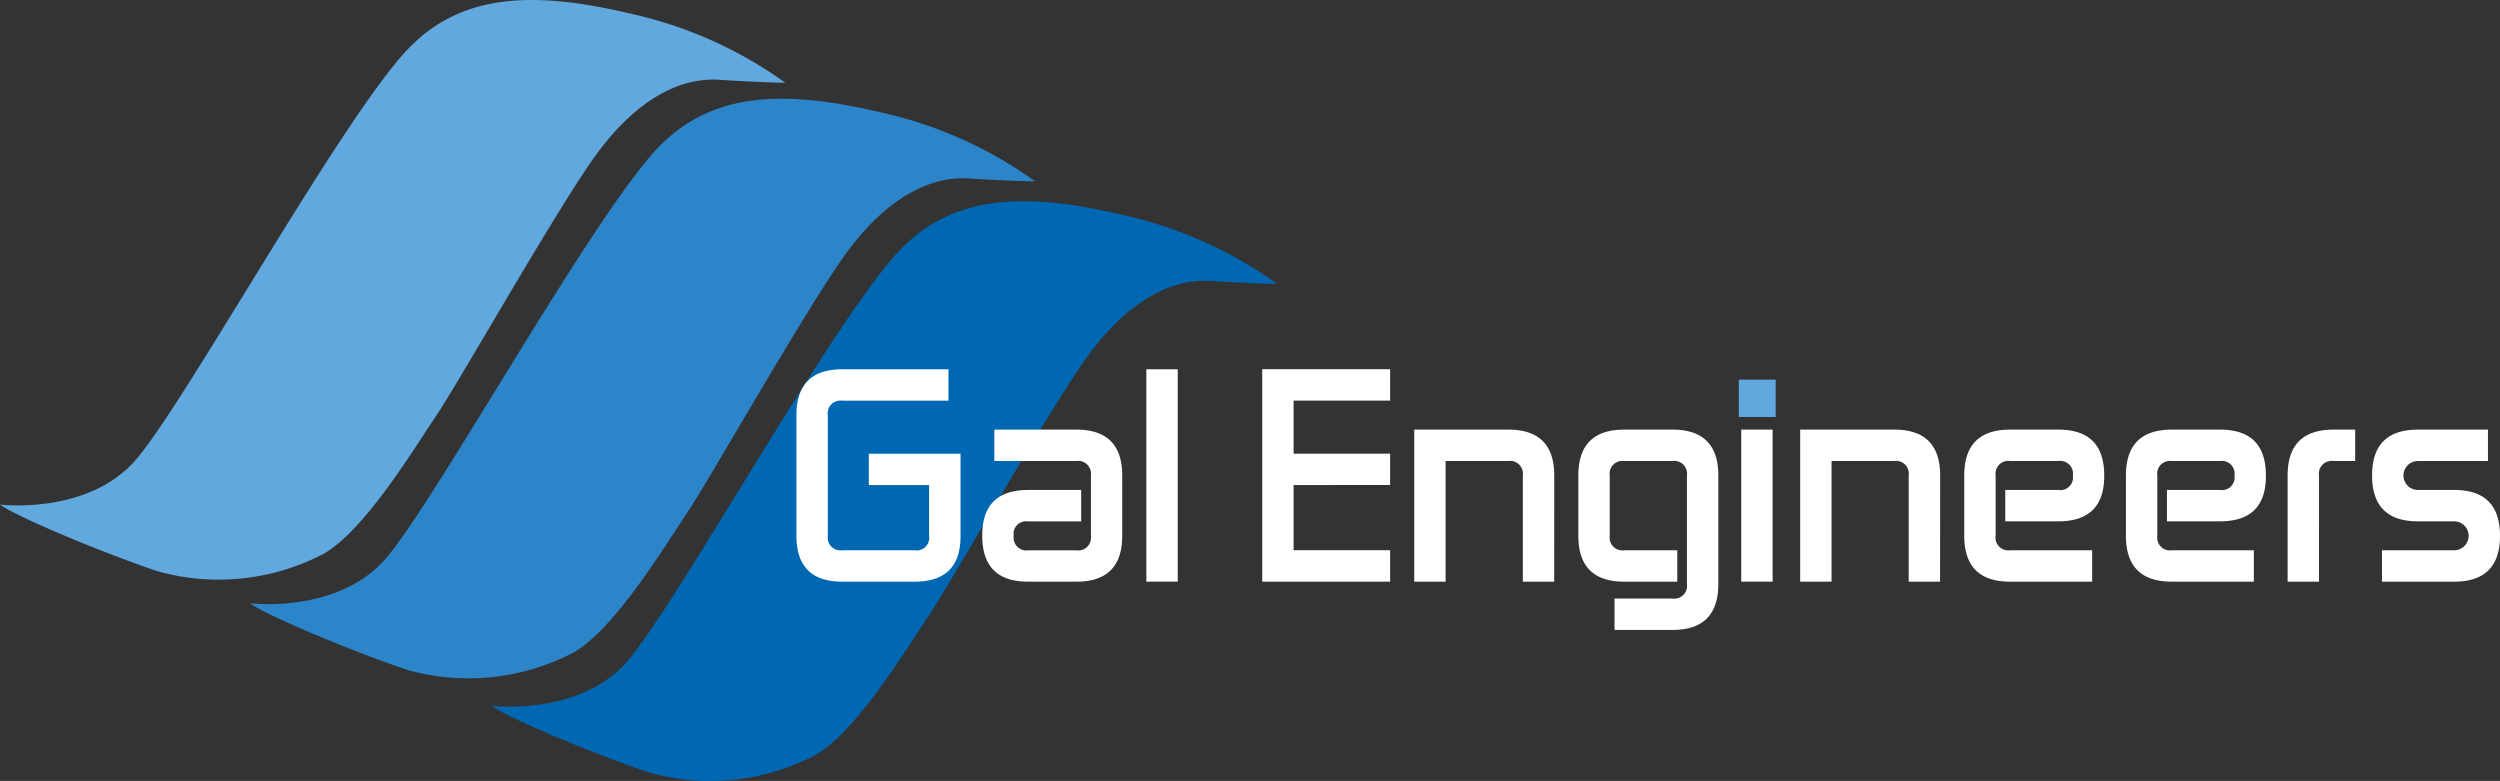 <svg xmlns="http://www.w3.org/2000/svg" xmlns:xlink="http://www.w3.org/1999/xlink" id="logo" width="188.911" height="59.011" viewBox="0 0 188.911 59.011"><rect x="0" y="0" width="188.911" height="59.011" fill="#333333" stroke="none"/><defs><clipPath id="clip-path"><rect id="Rectangle_56" data-name="Rectangle 56" width="188.911" height="59.011" fill="none"></rect></clipPath></defs><g id="Group_25" data-name="Group 25" clip-path="url(#clip-path)"><path id="Path_47" data-name="Path 47" d="M37.153,53.335s6.549.812,10.2-3.308S63,24.114,68,18.9c4.135-4.311,9.722-4.369,17.1-2.6a31.605,31.605,0,0,1,11.4,5.156s-2.057-.035-5.014-.226c-3.033-.2-6.307,1.6-9.242,5.608S71.872,44.019,70.151,46.568,64.7,55.319,61.574,57.077a17.124,17.124,0,0,1-12.485,1.311c-3.97-1.326-10.66-4.1-11.937-5.052" fill="#0068b3"></path><path id="Path_48" data-name="Path 48" d="M65.652,34.288h6.93v6.237q0,3.429-3.465,3.428H63.646q-3.465,0-3.465-3.465V31.37q0-3.464,3.465-3.465H71.67v2.371H63.646a.967.967,0,0,0-1.094,1.094v9.118a.967.967,0,0,0,1.094,1.094h5.471a.95.95,0,0,0,1.089-.789.932.932,0,0,0,0-.269v-3.87H65.652Z" fill="#fff"></path><path id="Path_49" data-name="Path 49" d="M75.135,34.835V32.464h6.2q3.463,0,3.465,3.465v4.559q0,3.465-3.465,3.465H77.688q-3.465,0-3.465-3.465v-.036q0-3.427,3.465-3.428H81.7V39.4H77.688a.95.95,0,0,0-1.089.789.932.932,0,0,0,0,.269v.036a.967.967,0,0,0,1.094,1.094h3.647a.967.967,0,0,0,1.094-1.094V35.93a.967.967,0,0,0-1.094-1.094Z" fill="#fff"></path><rect id="Rectangle_53" data-name="Rectangle 53" width="2.371" height="16.048" transform="translate(86.624 27.904)" fill="#fff"></rect><path id="Path_50" data-name="Path 50" d="M97.749,36.653v4.924h7.295v2.376H95.379V27.9h9.665v2.371H97.749v4.012h7.295v2.366Z" fill="#fff"></path><path id="Path_51" data-name="Path 51" d="M117.443,43.953h-2.371V35.929a.967.967,0,0,0-1.094-1.094h-4.741v9.118h-2.371V32.464h7.115q3.463,0,3.465,3.465Z" fill="#fff"></path><path id="Path_52" data-name="Path 52" d="M126.379,45.23a.967.967,0,0,0,1.094-1.094V35.929a.967.967,0,0,0-1.094-1.094h-3.647a.967.967,0,0,0-1.094,1.094v4.559a.967.967,0,0,0,1.094,1.094h4.01v2.371h-4.01q-3.465,0-3.465-3.465V35.929q0-3.464,3.465-3.465h3.647q3.464,0,3.465,3.465v8.207q0,3.463-3.465,3.465H122V45.23Z" fill="#fff"></path><rect id="Rectangle_54" data-name="Rectangle 54" width="2.371" height="11.489" transform="translate(131.576 32.463)" fill="#fff"></rect><path id="Path_53" data-name="Path 53" d="M146.6,43.953h-2.371V35.929a.967.967,0,0,0-1.094-1.094H138.4v9.118h-2.37V32.464h7.112q3.463,0,3.465,3.465Z" fill="#fff"></path><path id="Path_54" data-name="Path 54" d="M158.092,41.582v2.371h-6.2q-3.465,0-3.465-3.465V35.929q0-3.464,3.465-3.465h3.647q3.465,0,3.465,3.465v.036q0,3.429-3.465,3.428h-4.012v-2.37h4.012a.952.952,0,0,0,1.1-1.058v-.036a.968.968,0,0,0-1.1-1.094h-3.647a.967.967,0,0,0-1.094,1.094v4.559a.967.967,0,0,0,1.094,1.094Z" fill="#fff"></path><path id="Path_55" data-name="Path 55" d="M170.31,41.582v2.371h-6.2q-3.465,0-3.465-3.465V35.929q0-3.464,3.465-3.465h3.647q3.465,0,3.465,3.465v.036q0,3.429-3.465,3.428h-4.012v-2.37h4.012a.95.95,0,0,0,1.089-.789.932.932,0,0,0,.005-.269v-.036a.967.967,0,0,0-1.094-1.094H164.11a.967.967,0,0,0-1.094,1.094v4.559a.967.967,0,0,0,1.094,1.094Z" fill="#fff"></path><path id="Path_56" data-name="Path 56" d="M175.234,43.953h-2.371V35.929q0-3.464,3.464-3.465h1.641v2.371h-1.641a.967.967,0,0,0-1.094,1.094Z" fill="#fff"></path><path id="Path_57" data-name="Path 57" d="M182.71,39.394q-3.465,0-3.465-3.465t3.465-3.465H188v2.371H182.71a1.094,1.094,0,1,0,0,2.188h2.736q3.464,0,3.465,3.465t-3.465,3.465h-5.453V41.582h5.453a1.094,1.094,0,0,0,0-2.188Z" fill="#fff"></path><path id="Path_58" data-name="Path 58" d="M0,38.124s6.549.812,10.2-3.308S25.844,8.9,30.842,3.691C34.976-.621,40.564-.678,47.943,1.1a31.605,31.605,0,0,1,11.4,5.156s-2.057-.035-5.014-.227c-3.033-.2-6.307,1.6-9.243,5.609S34.72,28.807,33,31.356s-5.447,8.751-8.577,10.509a17.124,17.124,0,0,1-12.485,1.311C7.967,41.849,1.277,39.074,0,38.124" fill="#61a8de"></path><path id="Path_59" data-name="Path 59" d="M18.886,45.587s6.549.812,10.2-3.308S44.733,16.366,49.731,11.154c4.135-4.312,9.722-4.369,17.1-2.6a31.605,31.605,0,0,1,11.4,5.156s-2.057-.035-5.014-.226c-3.033-.2-6.307,1.6-9.243,5.608S53.6,36.265,51.883,38.815s-5.447,8.75-8.577,10.509a17.126,17.126,0,0,1-12.484,1.311c-3.969-1.326-10.659-4.1-11.936-5.052" fill="#2c85c9"></path><rect id="Rectangle_55" data-name="Rectangle 55" width="2.787" height="2.822" transform="translate(131.392 28.69)" fill="#61a8de"></rect></g></svg>